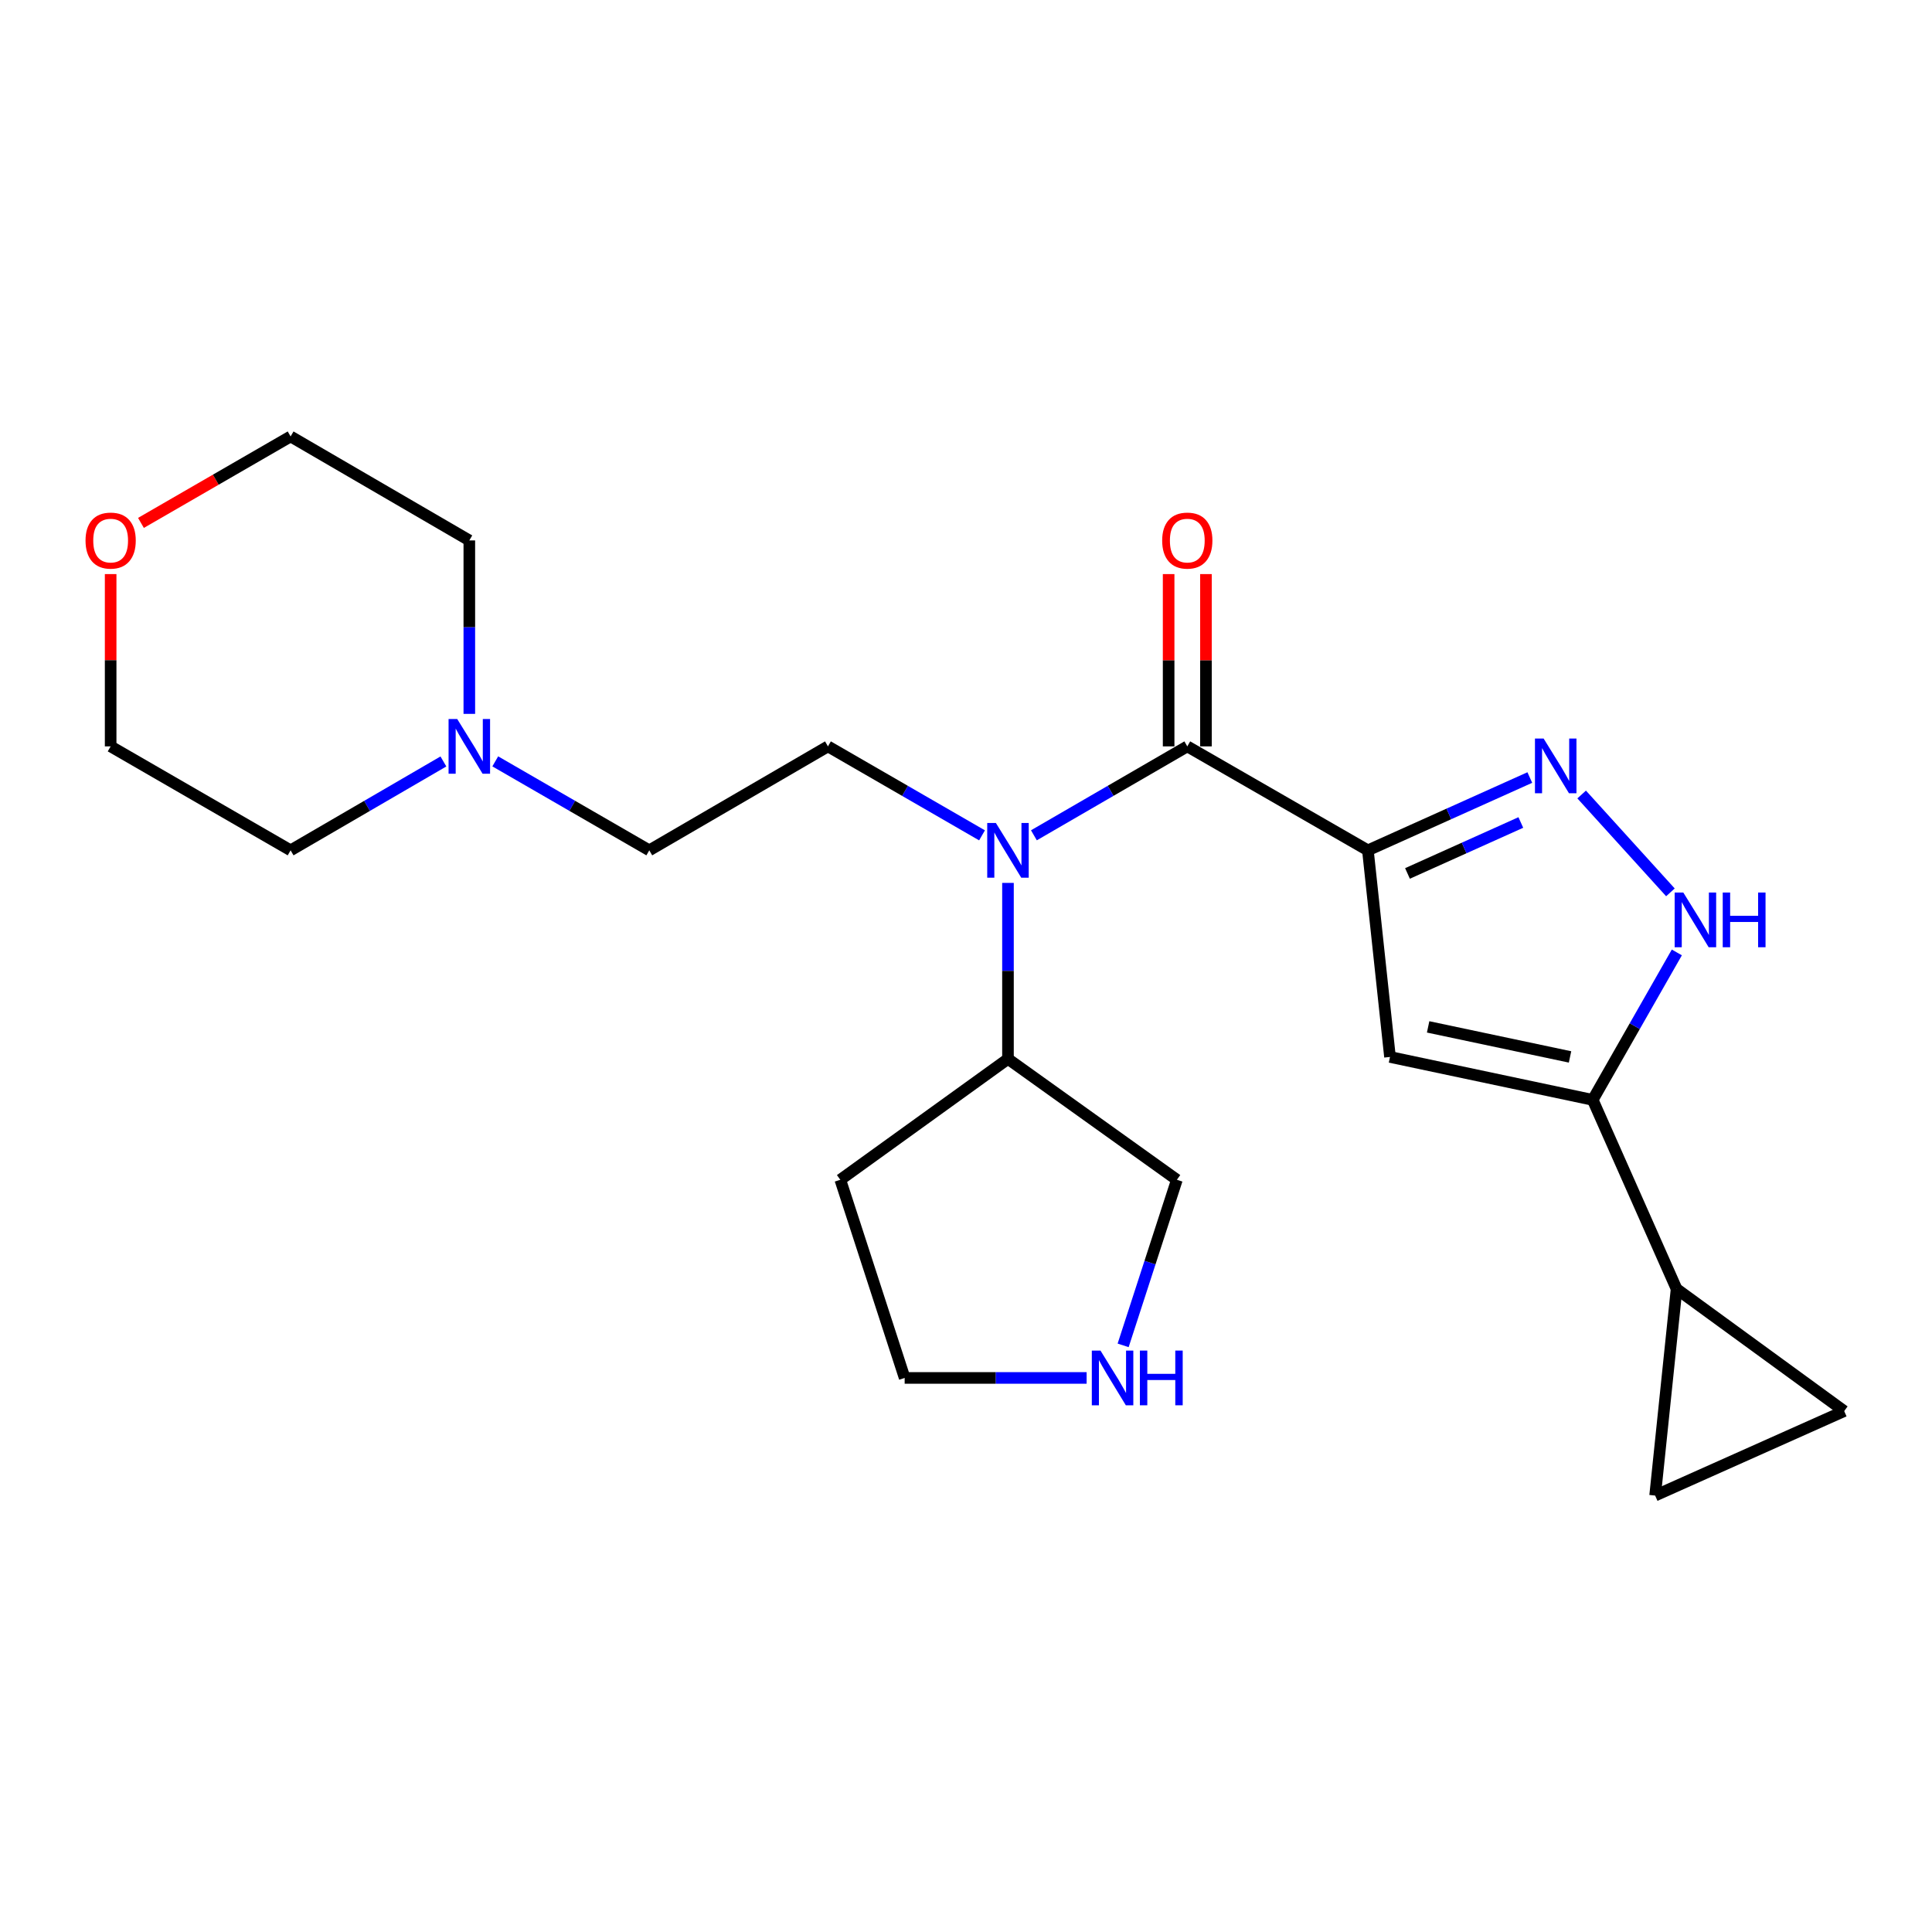 <?xml version='1.0' encoding='iso-8859-1'?>
<svg version='1.1' baseProfile='full'
              xmlns='http://www.w3.org/2000/svg'
                      xmlns:rdkit='http://www.rdkit.org/xml'
                      xmlns:xlink='http://www.w3.org/1999/xlink'
                  xml:space='preserve'
width='1000px' height='1000px' viewBox='0 0 1000 1000'>
<!-- END OF HEADER -->
<rect style='opacity:1.0;fill:#FFFFFF;stroke:none' width='1000' height='1000' x='0' y='0'> </rect>
<path class='bond-0' d='M 708.019,440.131 L 614.54,386.325' style='fill:none;fill-rule:evenodd;stroke:#000000;stroke-width:6px;stroke-linecap:butt;stroke-linejoin:miter;stroke-opacity:1' />
<path class='bond-1' d='M 708.019,440.131 L 749.923,421.29' style='fill:none;fill-rule:evenodd;stroke:#000000;stroke-width:6px;stroke-linecap:butt;stroke-linejoin:miter;stroke-opacity:1' />
<path class='bond-1' d='M 749.923,421.29 L 791.827,402.45' style='fill:none;fill-rule:evenodd;stroke:#0000FF;stroke-width:6px;stroke-linecap:butt;stroke-linejoin:miter;stroke-opacity:1' />
<path class='bond-1' d='M 728.511,452.096 L 757.844,438.908' style='fill:none;fill-rule:evenodd;stroke:#000000;stroke-width:6px;stroke-linecap:butt;stroke-linejoin:miter;stroke-opacity:1' />
<path class='bond-1' d='M 757.844,438.908 L 787.177,425.719' style='fill:none;fill-rule:evenodd;stroke:#0000FF;stroke-width:6px;stroke-linecap:butt;stroke-linejoin:miter;stroke-opacity:1' />
<path class='bond-2' d='M 708.019,440.131 L 719.458,547.078' style='fill:none;fill-rule:evenodd;stroke:#000000;stroke-width:6px;stroke-linecap:butt;stroke-linejoin:miter;stroke-opacity:1' />
<path class='bond-5' d='M 614.54,386.325 L 574.844,409.337' style='fill:none;fill-rule:evenodd;stroke:#000000;stroke-width:6px;stroke-linecap:butt;stroke-linejoin:miter;stroke-opacity:1' />
<path class='bond-5' d='M 574.844,409.337 L 535.148,432.35' style='fill:none;fill-rule:evenodd;stroke:#0000FF;stroke-width:6px;stroke-linecap:butt;stroke-linejoin:miter;stroke-opacity:1' />
<path class='bond-11' d='M 624.198,386.325 L 624.198,341.736' style='fill:none;fill-rule:evenodd;stroke:#000000;stroke-width:6px;stroke-linecap:butt;stroke-linejoin:miter;stroke-opacity:1' />
<path class='bond-11' d='M 624.198,341.736 L 624.198,297.147' style='fill:none;fill-rule:evenodd;stroke:#FF0000;stroke-width:6px;stroke-linecap:butt;stroke-linejoin:miter;stroke-opacity:1' />
<path class='bond-11' d='M 604.882,386.325 L 604.882,341.736' style='fill:none;fill-rule:evenodd;stroke:#000000;stroke-width:6px;stroke-linecap:butt;stroke-linejoin:miter;stroke-opacity:1' />
<path class='bond-11' d='M 604.882,341.736 L 604.882,297.147' style='fill:none;fill-rule:evenodd;stroke:#FF0000;stroke-width:6px;stroke-linecap:butt;stroke-linejoin:miter;stroke-opacity:1' />
<path class='bond-4' d='M 818.663,411.229 L 864.608,461.879' style='fill:none;fill-rule:evenodd;stroke:#0000FF;stroke-width:6px;stroke-linecap:butt;stroke-linejoin:miter;stroke-opacity:1' />
<path class='bond-3' d='M 719.458,547.078 L 824.387,569.291' style='fill:none;fill-rule:evenodd;stroke:#000000;stroke-width:6px;stroke-linecap:butt;stroke-linejoin:miter;stroke-opacity:1' />
<path class='bond-3' d='M 739.198,531.512 L 812.648,547.062' style='fill:none;fill-rule:evenodd;stroke:#000000;stroke-width:6px;stroke-linecap:butt;stroke-linejoin:miter;stroke-opacity:1' />
<path class='bond-6' d='M 824.387,569.291 L 867.795,667.148' style='fill:none;fill-rule:evenodd;stroke:#000000;stroke-width:6px;stroke-linecap:butt;stroke-linejoin:miter;stroke-opacity:1' />
<path class='bond-23' d='M 824.387,569.291 L 846.159,531.133' style='fill:none;fill-rule:evenodd;stroke:#000000;stroke-width:6px;stroke-linecap:butt;stroke-linejoin:miter;stroke-opacity:1' />
<path class='bond-23' d='M 846.159,531.133 L 867.93,492.975' style='fill:none;fill-rule:evenodd;stroke:#0000FF;stroke-width:6px;stroke-linecap:butt;stroke-linejoin:miter;stroke-opacity:1' />
<path class='bond-9' d='M 508.296,432.376 L 468.422,409.35' style='fill:none;fill-rule:evenodd;stroke:#0000FF;stroke-width:6px;stroke-linecap:butt;stroke-linejoin:miter;stroke-opacity:1' />
<path class='bond-9' d='M 468.422,409.35 L 428.547,386.325' style='fill:none;fill-rule:evenodd;stroke:#000000;stroke-width:6px;stroke-linecap:butt;stroke-linejoin:miter;stroke-opacity:1' />
<path class='bond-13' d='M 521.726,456.99 L 521.726,502.538' style='fill:none;fill-rule:evenodd;stroke:#0000FF;stroke-width:6px;stroke-linecap:butt;stroke-linejoin:miter;stroke-opacity:1' />
<path class='bond-13' d='M 521.726,502.538 L 521.726,548.086' style='fill:none;fill-rule:evenodd;stroke:#000000;stroke-width:6px;stroke-linecap:butt;stroke-linejoin:miter;stroke-opacity:1' />
<path class='bond-7' d='M 867.795,667.148 L 954.545,730.376' style='fill:none;fill-rule:evenodd;stroke:#000000;stroke-width:6px;stroke-linecap:butt;stroke-linejoin:miter;stroke-opacity:1' />
<path class='bond-8' d='M 867.795,667.148 L 856.688,774.095' style='fill:none;fill-rule:evenodd;stroke:#000000;stroke-width:6px;stroke-linecap:butt;stroke-linejoin:miter;stroke-opacity:1' />
<path class='bond-24' d='M 954.545,730.376 L 856.688,774.095' style='fill:none;fill-rule:evenodd;stroke:#000000;stroke-width:6px;stroke-linecap:butt;stroke-linejoin:miter;stroke-opacity:1' />
<path class='bond-14' d='M 428.547,386.325 L 336.066,440.131' style='fill:none;fill-rule:evenodd;stroke:#000000;stroke-width:6px;stroke-linecap:butt;stroke-linejoin:miter;stroke-opacity:1' />
<path class='bond-10' d='M 256.349,394.082 L 296.208,417.107' style='fill:none;fill-rule:evenodd;stroke:#0000FF;stroke-width:6px;stroke-linecap:butt;stroke-linejoin:miter;stroke-opacity:1' />
<path class='bond-10' d='M 296.208,417.107 L 336.066,440.131' style='fill:none;fill-rule:evenodd;stroke:#000000;stroke-width:6px;stroke-linecap:butt;stroke-linejoin:miter;stroke-opacity:1' />
<path class='bond-19' d='M 229.504,394.128 L 189.961,417.13' style='fill:none;fill-rule:evenodd;stroke:#0000FF;stroke-width:6px;stroke-linecap:butt;stroke-linejoin:miter;stroke-opacity:1' />
<path class='bond-19' d='M 189.961,417.13 L 150.417,440.131' style='fill:none;fill-rule:evenodd;stroke:#000000;stroke-width:6px;stroke-linecap:butt;stroke-linejoin:miter;stroke-opacity:1' />
<path class='bond-20' d='M 242.92,369.5 L 242.92,324.611' style='fill:none;fill-rule:evenodd;stroke:#0000FF;stroke-width:6px;stroke-linecap:butt;stroke-linejoin:miter;stroke-opacity:1' />
<path class='bond-20' d='M 242.92,324.611 L 242.92,279.722' style='fill:none;fill-rule:evenodd;stroke:#000000;stroke-width:6px;stroke-linecap:butt;stroke-linejoin:miter;stroke-opacity:1' />
<path class='bond-12' d='M 581.335,696.361 L 595.244,653.505' style='fill:none;fill-rule:evenodd;stroke:#0000FF;stroke-width:6px;stroke-linecap:butt;stroke-linejoin:miter;stroke-opacity:1' />
<path class='bond-12' d='M 595.244,653.505 L 609.153,610.649' style='fill:none;fill-rule:evenodd;stroke:#000000;stroke-width:6px;stroke-linecap:butt;stroke-linejoin:miter;stroke-opacity:1' />
<path class='bond-25' d='M 562.434,713.217 L 515.343,713.217' style='fill:none;fill-rule:evenodd;stroke:#0000FF;stroke-width:6px;stroke-linecap:butt;stroke-linejoin:miter;stroke-opacity:1' />
<path class='bond-25' d='M 515.343,713.217 L 468.252,713.217' style='fill:none;fill-rule:evenodd;stroke:#000000;stroke-width:6px;stroke-linecap:butt;stroke-linejoin:miter;stroke-opacity:1' />
<path class='bond-16' d='M 521.726,548.086 L 434.943,610.649' style='fill:none;fill-rule:evenodd;stroke:#000000;stroke-width:6px;stroke-linecap:butt;stroke-linejoin:miter;stroke-opacity:1' />
<path class='bond-17' d='M 521.726,548.086 L 609.153,610.649' style='fill:none;fill-rule:evenodd;stroke:#000000;stroke-width:6px;stroke-linecap:butt;stroke-linejoin:miter;stroke-opacity:1' />
<path class='bond-15' d='M 72.96,270.657 L 111.689,248.281' style='fill:none;fill-rule:evenodd;stroke:#FF0000;stroke-width:6px;stroke-linecap:butt;stroke-linejoin:miter;stroke-opacity:1' />
<path class='bond-15' d='M 111.689,248.281 L 150.417,225.905' style='fill:none;fill-rule:evenodd;stroke:#000000;stroke-width:6px;stroke-linecap:butt;stroke-linejoin:miter;stroke-opacity:1' />
<path class='bond-26' d='M 57.271,297.147 L 57.271,341.736' style='fill:none;fill-rule:evenodd;stroke:#FF0000;stroke-width:6px;stroke-linecap:butt;stroke-linejoin:miter;stroke-opacity:1' />
<path class='bond-26' d='M 57.271,341.736 L 57.271,386.325' style='fill:none;fill-rule:evenodd;stroke:#000000;stroke-width:6px;stroke-linecap:butt;stroke-linejoin:miter;stroke-opacity:1' />
<path class='bond-18' d='M 434.943,610.649 L 468.252,713.217' style='fill:none;fill-rule:evenodd;stroke:#000000;stroke-width:6px;stroke-linecap:butt;stroke-linejoin:miter;stroke-opacity:1' />
<path class='bond-22' d='M 150.417,440.131 L 57.271,386.325' style='fill:none;fill-rule:evenodd;stroke:#000000;stroke-width:6px;stroke-linecap:butt;stroke-linejoin:miter;stroke-opacity:1' />
<path class='bond-21' d='M 242.92,279.722 L 150.417,225.905' style='fill:none;fill-rule:evenodd;stroke:#000000;stroke-width:6px;stroke-linecap:butt;stroke-linejoin:miter;stroke-opacity:1' />
<path  class='atom-2' d='M 798.972 382.263
L 808.252 397.263
Q 809.172 398.743, 810.652 401.423
Q 812.132 404.103, 812.212 404.263
L 812.212 382.263
L 815.972 382.263
L 815.972 410.583
L 812.092 410.583
L 802.132 394.183
Q 800.972 392.263, 799.732 390.063
Q 798.532 387.863, 798.172 387.183
L 798.172 410.583
L 794.492 410.583
L 794.492 382.263
L 798.972 382.263
' fill='#0000FF'/>
<path  class='atom-5' d='M 871.279 461.974
L 880.559 476.974
Q 881.479 478.454, 882.959 481.134
Q 884.439 483.814, 884.519 483.974
L 884.519 461.974
L 888.279 461.974
L 888.279 490.294
L 884.399 490.294
L 874.439 473.894
Q 873.279 471.974, 872.039 469.774
Q 870.839 467.574, 870.479 466.894
L 870.479 490.294
L 866.799 490.294
L 866.799 461.974
L 871.279 461.974
' fill='#0000FF'/>
<path  class='atom-5' d='M 891.679 461.974
L 895.519 461.974
L 895.519 474.014
L 909.999 474.014
L 909.999 461.974
L 913.839 461.974
L 913.839 490.294
L 909.999 490.294
L 909.999 477.214
L 895.519 477.214
L 895.519 490.294
L 891.679 490.294
L 891.679 461.974
' fill='#0000FF'/>
<path  class='atom-6' d='M 515.466 425.971
L 524.746 440.971
Q 525.666 442.451, 527.146 445.131
Q 528.626 447.811, 528.706 447.971
L 528.706 425.971
L 532.466 425.971
L 532.466 454.291
L 528.586 454.291
L 518.626 437.891
Q 517.466 435.971, 516.226 433.771
Q 515.026 431.571, 514.666 430.891
L 514.666 454.291
L 510.986 454.291
L 510.986 425.971
L 515.466 425.971
' fill='#0000FF'/>
<path  class='atom-11' d='M 236.66 372.165
L 245.94 387.165
Q 246.86 388.645, 248.34 391.325
Q 249.82 394.005, 249.9 394.165
L 249.9 372.165
L 253.66 372.165
L 253.66 400.485
L 249.78 400.485
L 239.82 384.085
Q 238.66 382.165, 237.42 379.965
Q 236.22 377.765, 235.86 377.085
L 235.86 400.485
L 232.18 400.485
L 232.18 372.165
L 236.66 372.165
' fill='#0000FF'/>
<path  class='atom-12' d='M 601.54 279.802
Q 601.54 273.002, 604.9 269.202
Q 608.26 265.402, 614.54 265.402
Q 620.82 265.402, 624.18 269.202
Q 627.54 273.002, 627.54 279.802
Q 627.54 286.682, 624.14 290.602
Q 620.74 294.482, 614.54 294.482
Q 608.3 294.482, 604.9 290.602
Q 601.54 286.722, 601.54 279.802
M 614.54 291.282
Q 618.86 291.282, 621.18 288.402
Q 623.54 285.482, 623.54 279.802
Q 623.54 274.242, 621.18 271.442
Q 618.86 268.602, 614.54 268.602
Q 610.22 268.602, 607.86 271.402
Q 605.54 274.202, 605.54 279.802
Q 605.54 285.522, 607.86 288.402
Q 610.22 291.282, 614.54 291.282
' fill='#FF0000'/>
<path  class='atom-13' d='M 569.604 699.057
L 578.884 714.057
Q 579.804 715.537, 581.284 718.217
Q 582.764 720.897, 582.844 721.057
L 582.844 699.057
L 586.604 699.057
L 586.604 727.377
L 582.724 727.377
L 572.764 710.977
Q 571.604 709.057, 570.364 706.857
Q 569.164 704.657, 568.804 703.977
L 568.804 727.377
L 565.124 727.377
L 565.124 699.057
L 569.604 699.057
' fill='#0000FF'/>
<path  class='atom-13' d='M 590.004 699.057
L 593.844 699.057
L 593.844 711.097
L 608.324 711.097
L 608.324 699.057
L 612.164 699.057
L 612.164 727.377
L 608.324 727.377
L 608.324 714.297
L 593.844 714.297
L 593.844 727.377
L 590.004 727.377
L 590.004 699.057
' fill='#0000FF'/>
<path  class='atom-16' d='M 44.271 279.802
Q 44.271 273.002, 47.631 269.202
Q 50.991 265.402, 57.271 265.402
Q 63.551 265.402, 66.911 269.202
Q 70.271 273.002, 70.271 279.802
Q 70.271 286.682, 66.871 290.602
Q 63.471 294.482, 57.271 294.482
Q 51.031 294.482, 47.631 290.602
Q 44.271 286.722, 44.271 279.802
M 57.271 291.282
Q 61.591 291.282, 63.911 288.402
Q 66.271 285.482, 66.271 279.802
Q 66.271 274.242, 63.911 271.442
Q 61.591 268.602, 57.271 268.602
Q 52.951 268.602, 50.591 271.402
Q 48.271 274.202, 48.271 279.802
Q 48.271 285.522, 50.591 288.402
Q 52.951 291.282, 57.271 291.282
' fill='#FF0000'/>
</svg>
